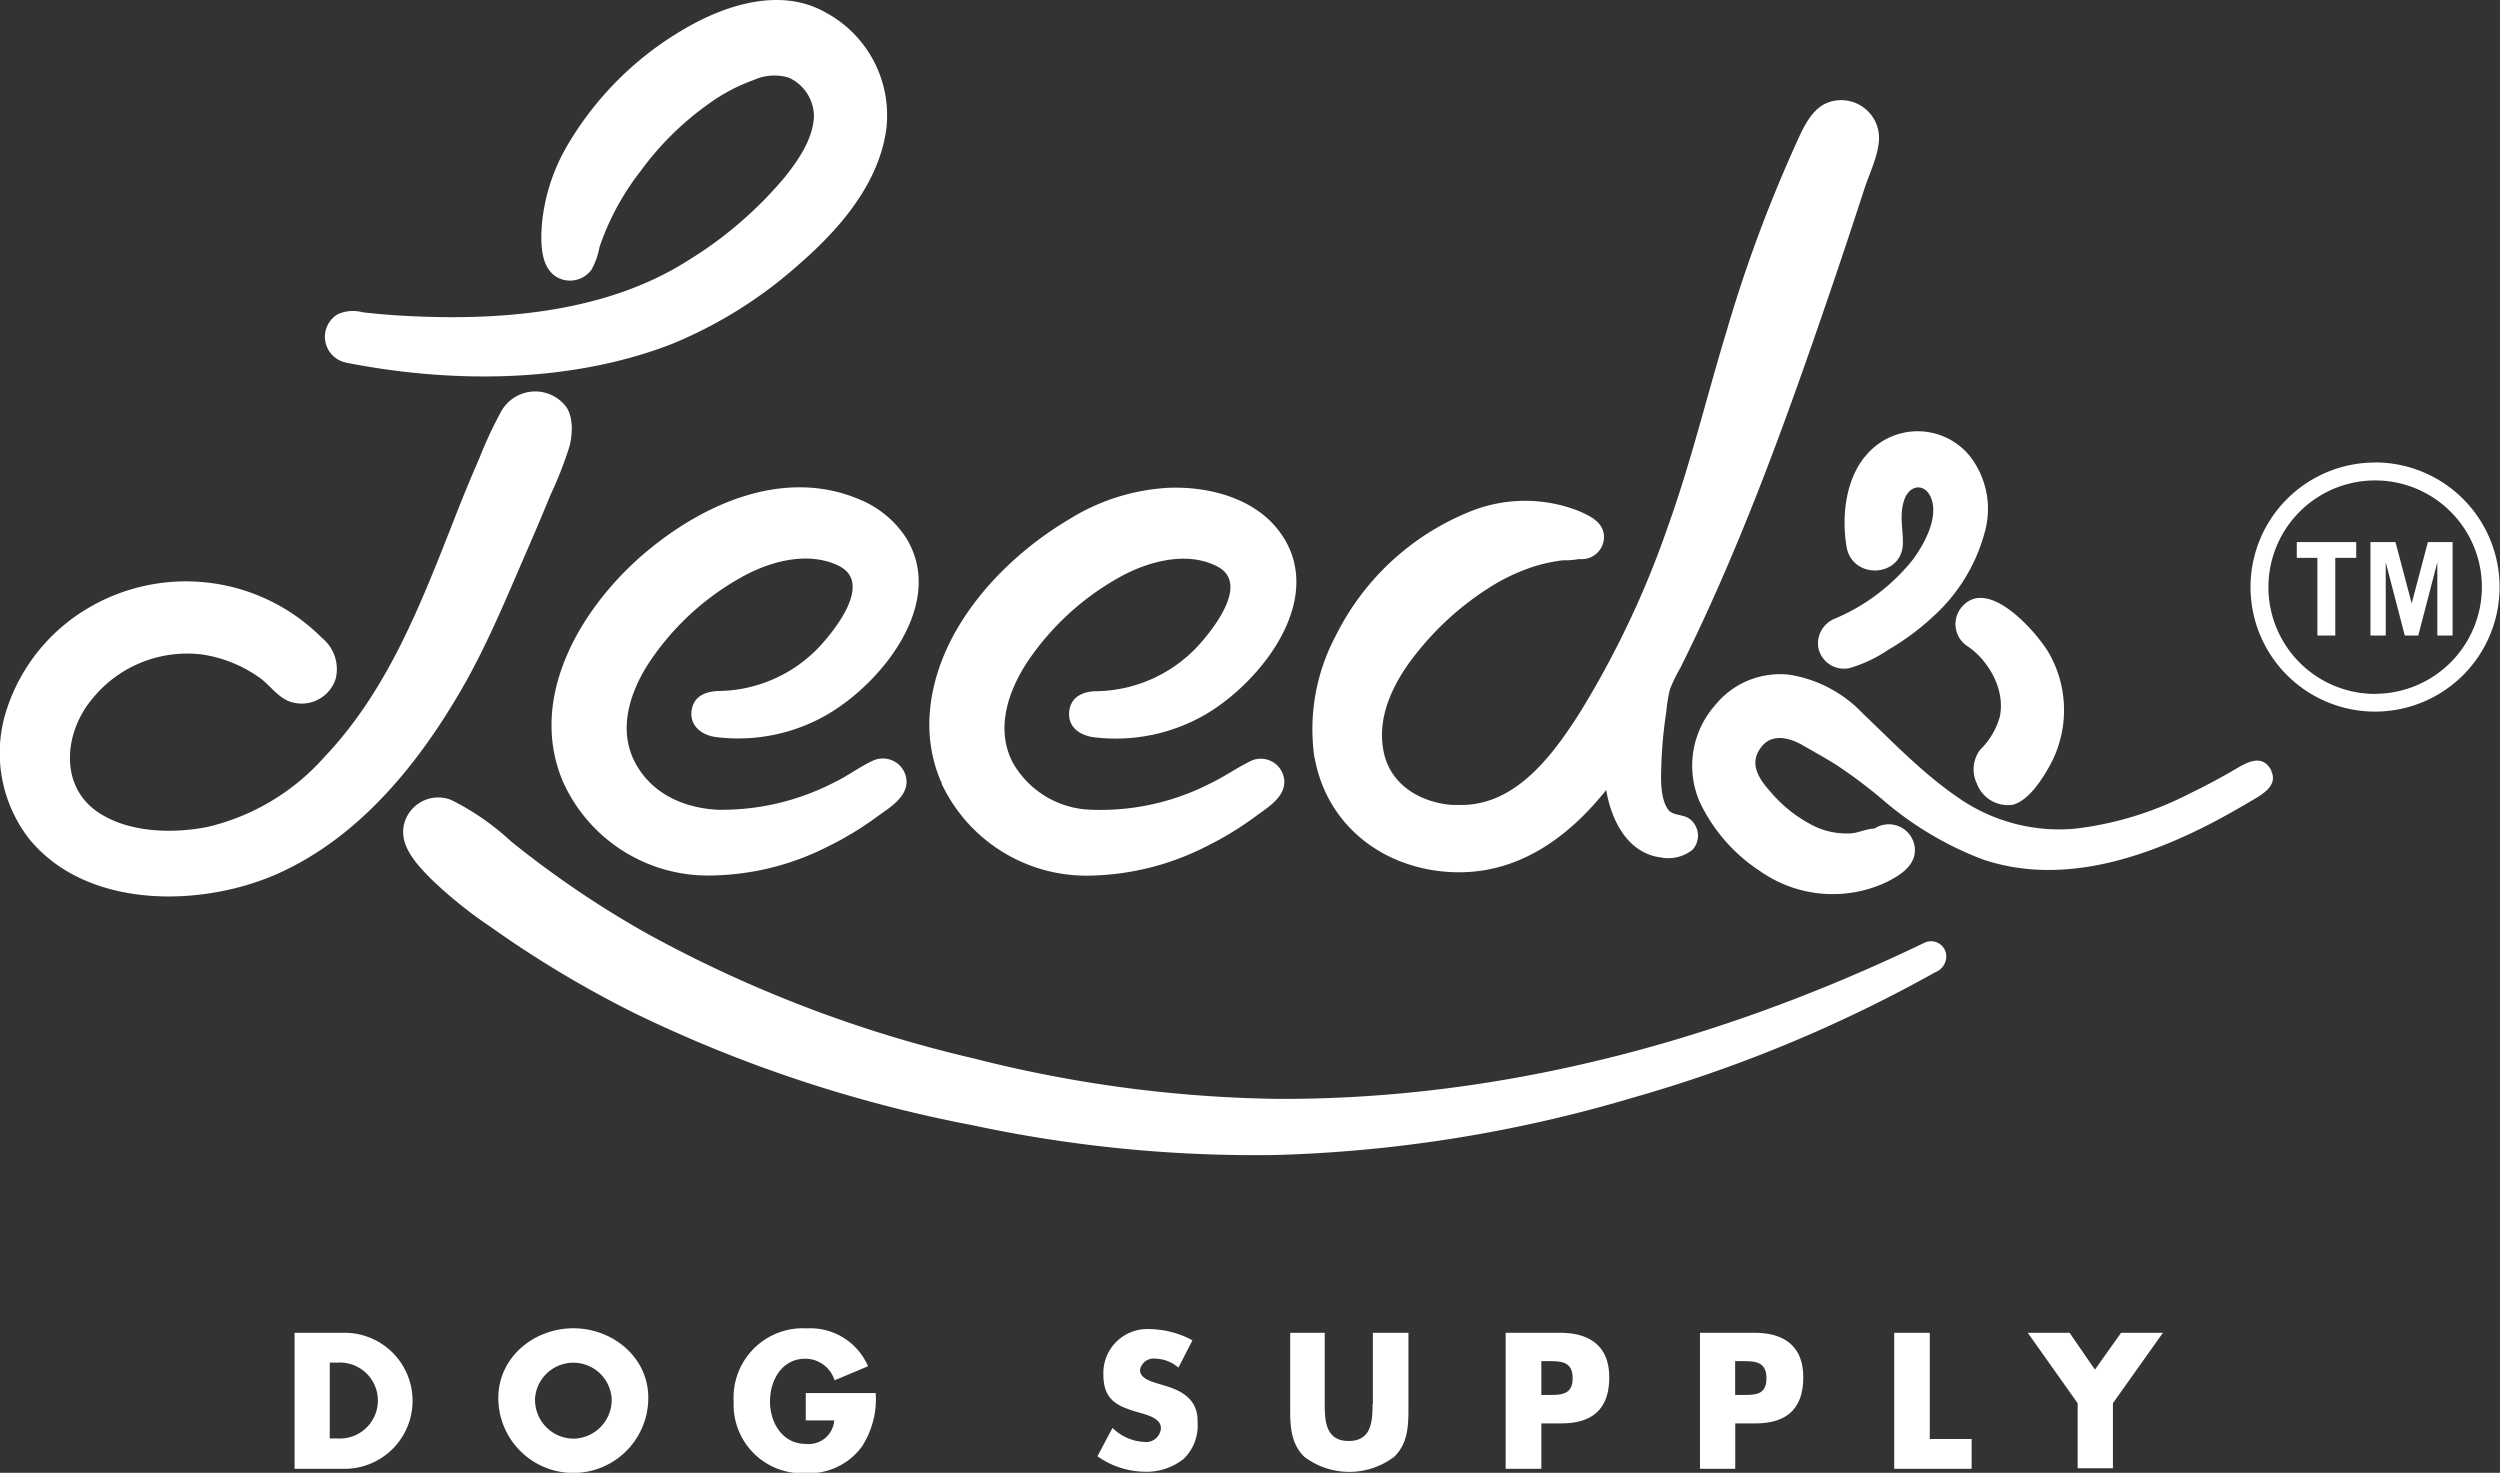 <?xml version="1.0" encoding="UTF-8"?> <svg xmlns="http://www.w3.org/2000/svg" id="Layer_1" data-name="Layer 1" viewBox="0 0 238.9 140.74"><rect x="0" y="0" width="238.9" height="140.74" fill="#333333" stroke="none"/><defs><style>.cls-1{fill:#fff;}</style></defs><title>Vector Smart Object</title><path class="cls-1" d="M58.63,198.34H53.86v13h4.78A6.48,6.48,0,1,0,58.63,198.34ZM58,208.44H57.22v-7.25H58A3.63,3.63,0,1,1,58,208.44ZM80.5,197.91c-3.73,0-7.17,2.74-7.17,6.66a7.16,7.16,0,0,0,14.33,0C87.67,200.65,84.23,197.91,80.5,197.91Zm0,10.55a3.71,3.71,0,0,1-3.66-3.86,3.67,3.67,0,0,1,7.32,0A3.71,3.71,0,0,1,80.5,208.46Zm22.18-1.75h2.75a2.45,2.45,0,0,1-2.72,2.25c-2.21,0-3.42-2-3.42-4.05s1.15-4.09,3.37-4.09a2.93,2.93,0,0,1,2.8,2.06l3.2-1.34a6,6,0,0,0-5.84-3.62,6.62,6.62,0,0,0-7,7,6.55,6.55,0,0,0,6.91,6.84,6.27,6.27,0,0,0,5.34-2.54,8.32,8.32,0,0,0,1.32-5.12h-6.68v2.65ZM137,203.39l-0.86-.26c-0.58-.19-1.49-0.48-1.49-1.24a1.32,1.32,0,0,1,1.44-1.08,3.53,3.53,0,0,1,2.23.86l1.34-2.61a8.84,8.84,0,0,0-4.05-1.07,4.2,4.2,0,0,0-4.46,4.34c0,2.51,1.39,3.06,3.5,3.66,0.72,0.21,2,.53,2,1.48a1.43,1.43,0,0,1-1.63,1.3,4.63,4.63,0,0,1-3-1.34l-1.44,2.71a8,8,0,0,0,4.55,1.48,5.7,5.7,0,0,0,3.68-1.22,4.4,4.4,0,0,0,1.34-3.49C140.22,204.83,138.83,203.92,137,203.39Zm19.87,1.77c0,1.69-.12,3.52-2.28,3.52s-2.29-1.84-2.29-3.52v-6.82H149v7.28c0,1.67.07,3.32,1.35,4.57a7.11,7.11,0,0,0,8.59,0c1.29-1.25,1.36-2.9,1.36-4.57v-7.28H156.9v6.82Zm17.87-6.82h-5.15v13H173V207h1.9c2.94,0,4.59-1.34,4.59-4.4S177.55,198.34,174.76,198.34Zm-1.22,5.94H173v-3.23h0.57c1.3,0,2.42,0,2.42,1.65S174.76,204.28,173.55,204.28Zm19.79-5.94h-5.15v13h3.37V207h1.91c2.94,0,4.59-1.34,4.59-4.4S196.12,198.34,193.34,198.34Zm-1.22,5.94h-0.57v-3.23h0.57c1.31,0,2.42,0,2.42,1.65S193.34,204.28,192.12,204.28Zm18-5.94h-3.37v13h7.4v-2.85h-4v-10.1Zm15.81,3.52-2.42-3.52h-4l4.77,6.73v6.22h3.37v-6.22l4.78-6.73h-4Zm26.77-86.68a11.9,11.9,0,1,0,11.9,11.9A11.91,11.91,0,0,0,252.7,115.17Zm0,22.11a10.2,10.2,0,1,1,10.21-10.21A10.22,10.22,0,0,1,252.7,137.28Zm-7.51-13h2v7.42h1.71v-7.42h2v-1.51h-5.68v1.51Zm12.56-1.51-1.55,5.86h0l-1.55-5.86h-2.39v8.93h1.46v-7h0l1.82,7h1.29l1.82-7h0v7h1.46v-8.93h-2.39Zm-53.87-8.08c-1.8,2.3-2.15,5.67-1.69,8.49,0.52,3.25,5.4,3,5.39-.36,0-1.38-.34-2.72.13-4.08,0.53-1.55,2.11-1.63,2.63,0,0.59,1.89-.77,4.29-1.81,5.71a19,19,0,0,1-7.43,5.63,2.55,2.55,0,0,0-1.61,2.73,2.5,2.5,0,0,0,3,2,13.07,13.07,0,0,0,3.67-1.73,24.08,24.08,0,0,0,4.37-3.25,16.6,16.6,0,0,0,4.87-8,8.19,8.19,0,0,0-1.45-7.31A6.43,6.43,0,0,0,203.88,114.68Zm6.44,6v0a0.26,0.26,0,1,0,0,0h0Zm-58.93,22.82c0.14,0.75.06,0.3,0,0,1.26,6.59,6.85,10.64,13.4,10.81,6.05,0.15,10.82-3.32,14.44-7.86,0.47,2.84,2,6,5.16,6.44a3.75,3.75,0,0,0,3.07-.71,2,2,0,0,0-.31-3c-0.66-.46-1.67-0.23-2.1-1-0.69-1.14-.59-3-0.55-4.24a42.22,42.22,0,0,1,.47-4.95,15,15,0,0,1,.34-2.13,14.19,14.19,0,0,1,1-2.07c5.93-11.88,10.43-24.52,14.7-37.07q1.46-4.3,2.86-8.62c0.48-1.49,1.36-3.24,1.43-4.84a3.62,3.62,0,0,0-4.94-3.48c-1.71.7-2.49,2.84-3.21,4.4a135.26,135.26,0,0,0-6.42,17.43c-1.89,6.21-3.4,12.53-5.6,18.65a89.7,89.7,0,0,1-8.44,17.83c-2.52,3.95-6,8.72-11.18,8.79-0.31,0-.79,0-1,0-3.12-.24-6-2-6.57-5.21-0.68-3.53,1.25-7,3.43-9.62a27.87,27.87,0,0,1,7.11-6.2,18.18,18.18,0,0,1,4.26-1.88,15.19,15.19,0,0,1,2.39-.47,7,7,0,0,0,1.51-.12h0a2.13,2.13,0,0,0,2.37-2.31c-0.15-1.27-1.34-1.81-2.38-2.27a14,14,0,0,0-10.15-.06,24.57,24.57,0,0,0-13.11,12,19,19,0,0,0-2,11.77C151.37,143.37,151.36,143.33,151.39,143.51Zm-35.69,2.3v0a15.29,15.29,0,0,0,14.37,8.83,25.5,25.5,0,0,0,11.05-2.84,30.77,30.77,0,0,0,4.65-2.85c1.09-.81,2.74-1.77,2.7-3.32a2.25,2.25,0,0,0-3.31-1.89c-1.32.66-2.53,1.52-3.88,2.15a22.93,22.93,0,0,1-11.21,2.46,8.89,8.89,0,0,1-7.55-4.51c-1.66-3.18-.47-6.76,1.37-9.58a25.56,25.56,0,0,1,8.85-8.14c2.69-1.5,6.46-2.54,9.36-1,3.06,1.63-.43,6-1.93,7.63a13.5,13.5,0,0,1-9.59,4.27c-1.29,0-2.55.5-2.67,2s1.11,2.26,2.43,2.41a17.1,17.1,0,0,0,10.55-2.16c5.35-3.11,11.63-11.05,7.27-17.29-2.35-3.36-6.79-4.53-10.69-4.4a20,20,0,0,0-9.54,3c-6.63,3.92-13,10.94-13.37,19a13.94,13.94,0,0,0,1.13,6.16C115.63,145.63,115.41,145.12,115.71,145.81ZM213,129.22c0.17-.24.3-0.44,0,0s-0.2.3,0,0a2.52,2.52,0,0,0,.63,3.45c2.12,1.38,3.71,4.21,3.19,6.76a7.07,7.07,0,0,1-1.88,3.19,3.11,3.11,0,0,0-.31,3.26,3.16,3.16,0,0,0,3.44,2c1.58-.44,2.89-2.58,3.62-3.93a11,11,0,0,0-.19-10.57C220.32,131.36,215.45,125.76,213,129.22Zm-9.13-14.54c0.21-.28-0.43.56,0,0h0Zm38.8,29.77c-0.24-.39-0.12-0.2,0,0-0.86-1.41-2.25-.61-3.29,0-1.45.85-2.93,1.64-4.44,2.37A32.09,32.09,0,0,1,224,150.17a16.87,16.87,0,0,1-11.21-3c-3.33-2.28-6.13-5.21-9.06-8a12.35,12.35,0,0,0-7.06-3.72,8,8,0,0,0-7.13,3,8.71,8.71,0,0,0-1.42,9.13,16.11,16.11,0,0,0,5.79,6.65,12.08,12.08,0,0,0,12.17,1c1.31-.67,2.8-1.63,2.6-3.31a2.5,2.5,0,0,0-3.85-1.76s0,0,0,0c-0.73,0-1.53.42-2.29,0.46a7.31,7.31,0,0,1-3.18-.56,13,13,0,0,1-4.5-3.46h0c-1.2-1.34-2.07-2.8-.73-4.37,1-1.14,2.56-.75,3.75-0.09h0c1.13,0.66,2.29,1.28,3.41,2a47.71,47.71,0,0,1,4.34,3.27,32.05,32.05,0,0,0,9.56,5.7c7.08,2.38,14.49.18,20.93-3,1.57-.78,3.1-1.64,4.61-2.53,1.09-.65,2.84-1.53,1.93-3.1C242.8,144.66,242.91,144.84,242.68,144.45ZM70.21,136.16c2.18-3.9,3.88-8,5.66-12.11,0.84-1.92,1.66-3.85,2.45-5.79a35.53,35.53,0,0,0,1.82-4.66c0.29-1.16.38-2.87-.41-3.85a3.72,3.72,0,0,0-6.09.48,39,39,0,0,0-2.11,4.51q-1.27,2.91-2.42,5.87c-3.18,8.08-6.32,16.31-12.41,22.72A21.49,21.49,0,0,1,45.55,150c-3.39.67-7.66,0.56-10.58-1.48-3.61-2.54-3.08-7.53-.54-10.64A11.67,11.67,0,0,1,45,133.52a12.68,12.68,0,0,1,5.64,2.31c1,0.77,1.79,2,3.1,2.29a3.41,3.41,0,0,0,4.05-2.28,3.85,3.85,0,0,0-1.31-3.9A18.35,18.35,0,0,0,34,129.17,17.5,17.5,0,0,0,26.28,139a13.36,13.36,0,0,0,2.28,12.22c5.52,6.66,16.42,6.48,23.69,3.25C60.25,150.89,66,143.62,70.21,136.16ZM87,124.11c-5.91,5.18-10.84,13.59-7.51,21.53a15.19,15.19,0,0,0,14.27,9,25.33,25.33,0,0,0,11.07-2.77,30.79,30.79,0,0,0,4.67-2.83c1.08-.79,2.79-1.78,2.84-3.29a2.26,2.26,0,0,0-3.19-2.09c-1.29.59-2.46,1.49-3.75,2.1a23.4,23.4,0,0,1-11.11,2.6c-3.25-.17-6.3-1.53-7.88-4.49-1.66-3.12-.54-6.67,1.26-9.47a25.42,25.42,0,0,1,8.84-8.23c2.7-1.53,6.39-2.57,9.35-1.12,3.19,1.57-.17,5.88-1.69,7.56a13.47,13.47,0,0,1-9.63,4.4c-1.26,0-2.53.4-2.74,1.87s1,2.36,2.3,2.53a17,17,0,0,0,10.51-2.06c5.31-3,11.65-10.82,7.61-17.09a9.67,9.67,0,0,0-4.42-3.57C100.5,115.6,92.6,119.24,87,124.11ZM211.7,162.34a1.46,1.46,0,0,0-2.09-1.27c-19.28,9.29-40.25,15-61.76,14.92a123.9,123.9,0,0,1-29.1-3.87,122.22,122.22,0,0,1-31.23-11.94,94.14,94.14,0,0,1-13-8.82,24.24,24.24,0,0,0-5.68-3.93A3.36,3.36,0,0,0,64.27,150c-0.3,1.92,1.3,3.6,2.52,4.86a41.31,41.31,0,0,0,5.77,4.67,103.07,103.07,0,0,0,13.73,8.24,129.23,129.23,0,0,0,32.32,10.73,129.12,129.12,0,0,0,29.08,2.85,132.56,132.56,0,0,0,34-5.46,134.45,134.45,0,0,0,28.95-12A1.65,1.65,0,0,0,211.7,162.34Zm-153-56.72c10.09,2,21.39,2,31.09-1.72a42.28,42.28,0,0,0,12.27-7.66c3.84-3.33,7.63-7.68,8.34-12.9a11.14,11.14,0,0,0-5.8-11.17c-4.29-2.44-9.57-.73-13.52,1.59A31,31,0,0,0,79.89,84.94a18.18,18.18,0,0,0-2.39,7.41c-0.13,1.76-.22,4.51,1.78,5.28a2.55,2.55,0,0,0,2.95-.87A7.16,7.16,0,0,0,83,94.59a24.58,24.58,0,0,1,3.91-7.24,28.39,28.39,0,0,1,6.58-6.49,17.16,17.16,0,0,1,4.26-2.24,4.75,4.75,0,0,1,3.33-.22s0,0,0,0a4.08,4.08,0,0,1,2.41,3.76c-0.12,2.16-1.52,4.17-2.83,5.8a37.8,37.8,0,0,1-9.15,7.88C83.45,101,73,101.7,63.7,101.12c-1.12-.07-2.23-0.17-3.34-0.3A3.56,3.56,0,0,0,58,101,2.51,2.51,0,0,0,58.74,105.62Zm49.1,13.1h0Z" transform="translate(-25.71 -70.98)"></path></svg> 
